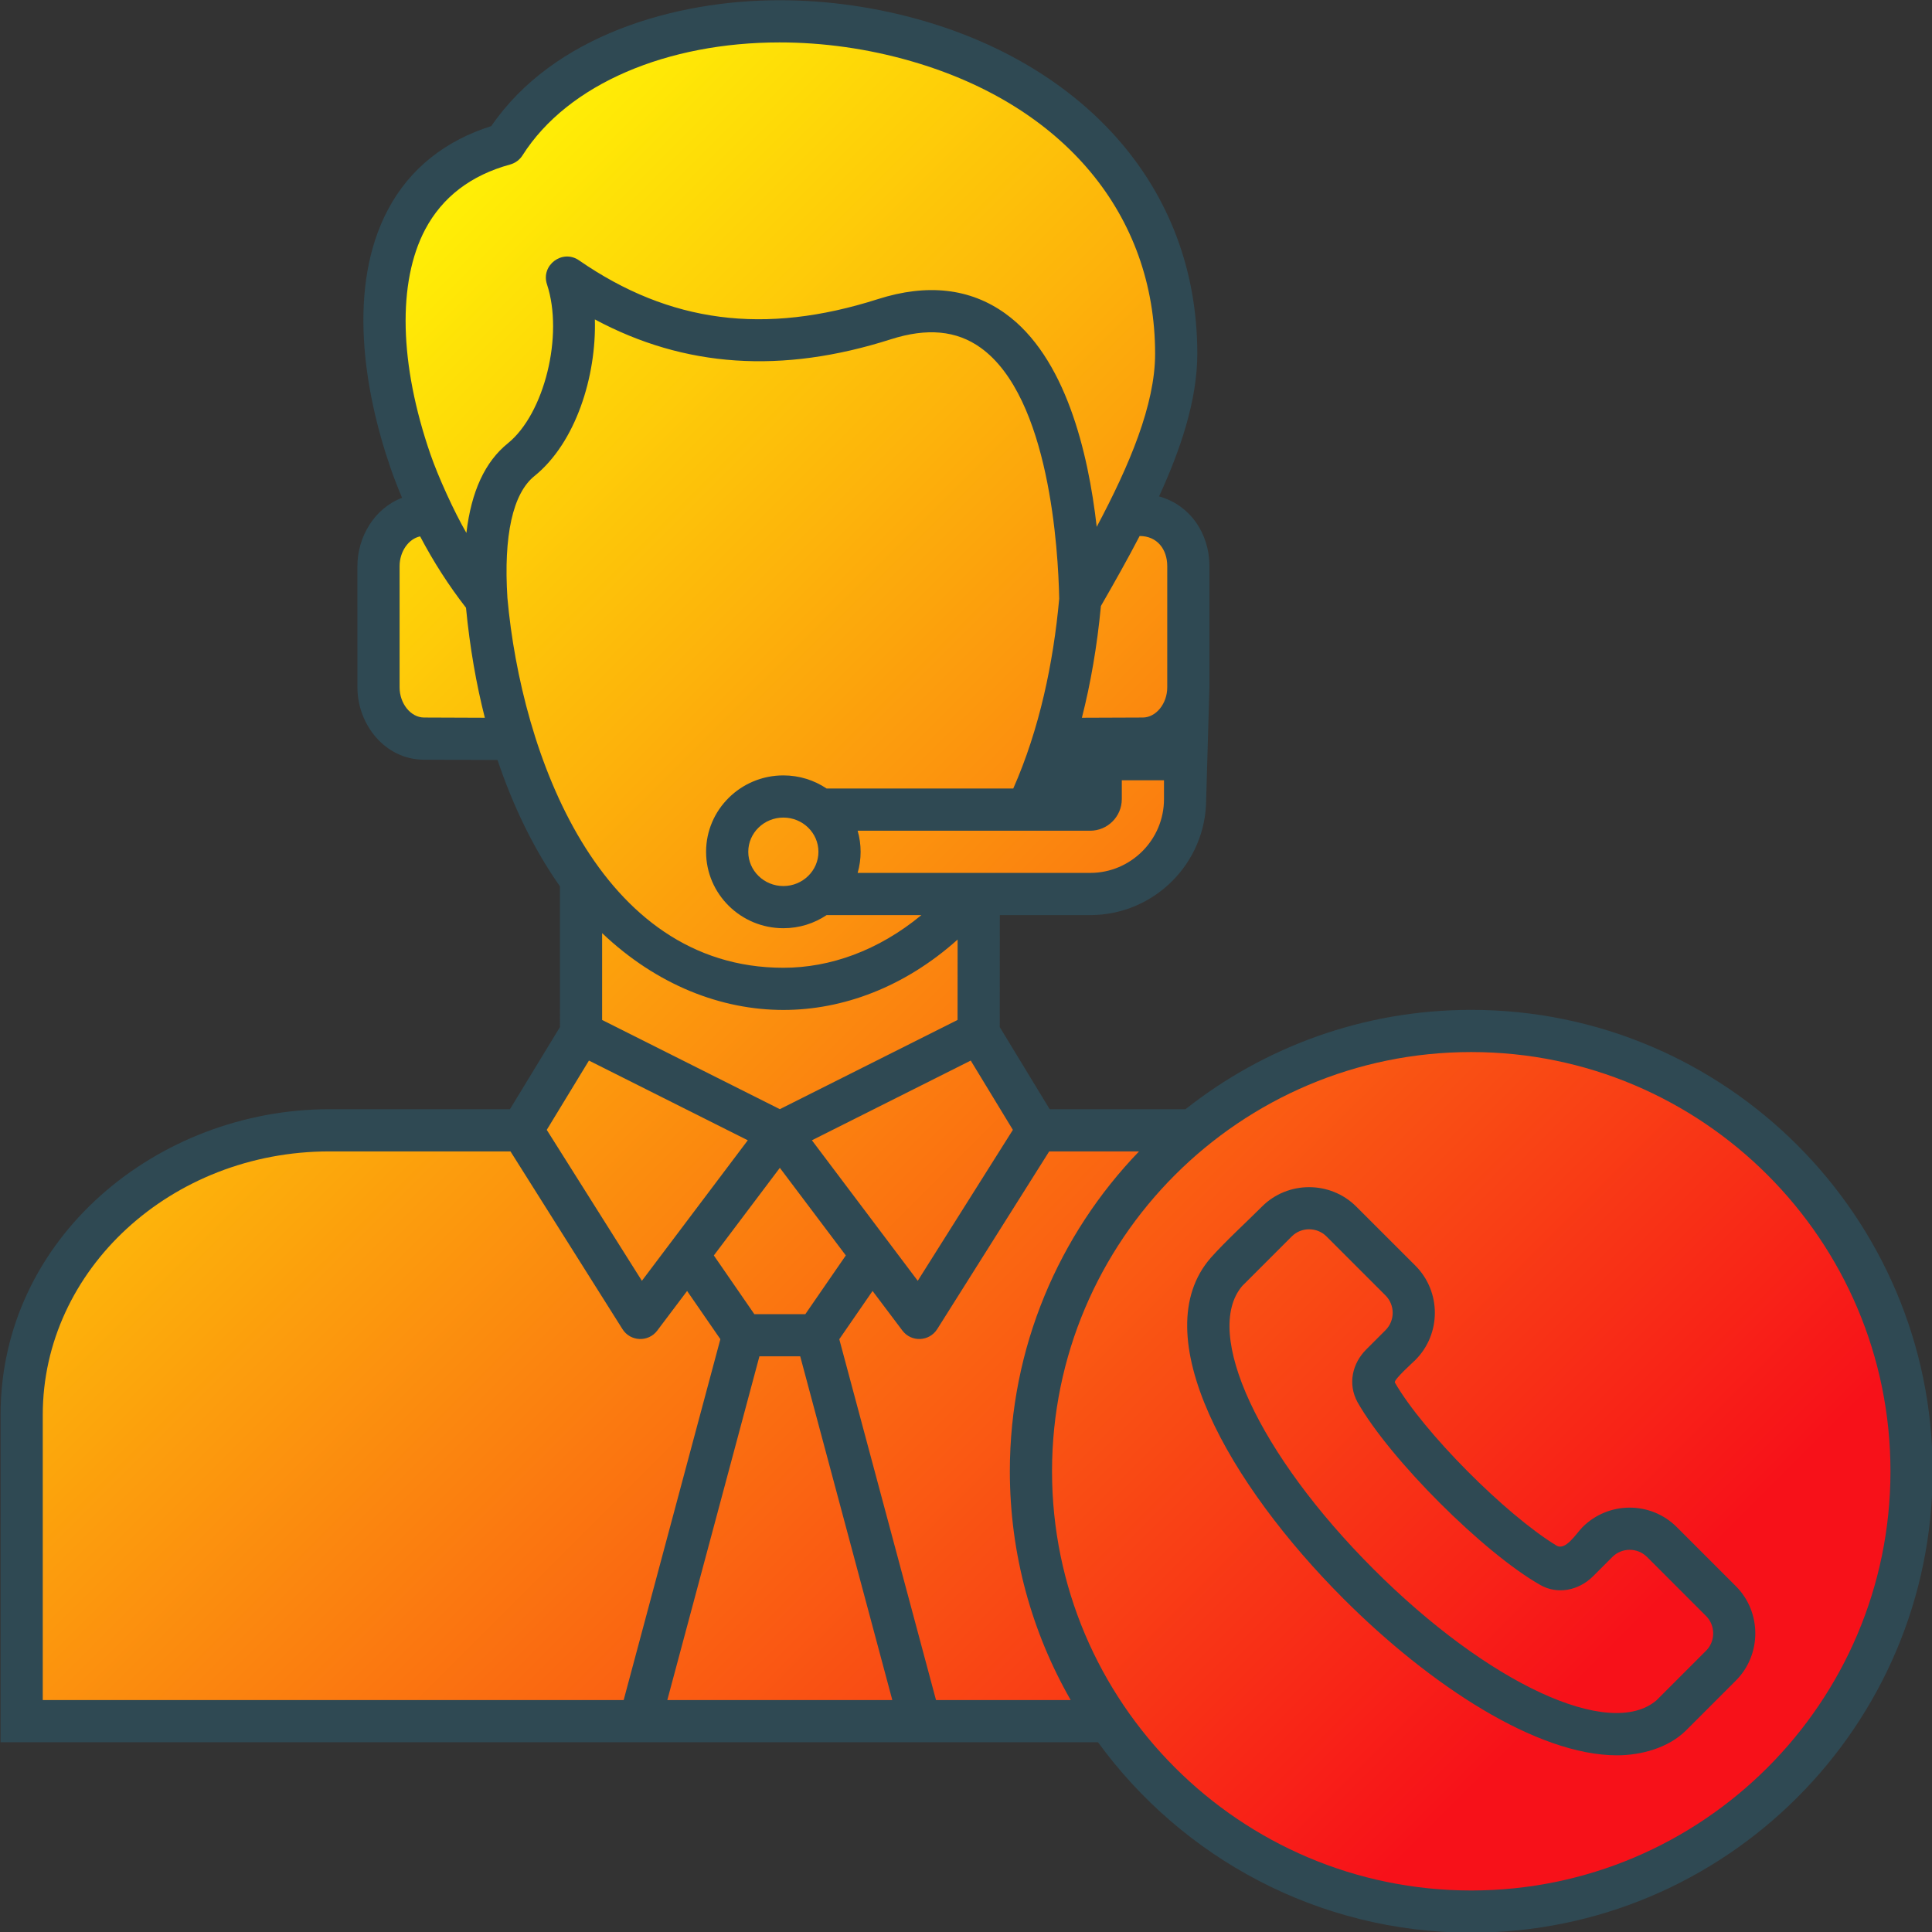 <svg xmlns="http://www.w3.org/2000/svg" xmlns:xlink="http://www.w3.org/1999/xlink" width="1080" viewBox="0 0 810 810" height="1080" preserveAspectRatio="xMidYMid meet"><rect x="0" y="0" width="810" height="810" fill="#333333" stroke="none"/><defs><clipPath id="cd13d95dc5"><path d="M 17 17 L 793 17 L 793 793 L 17 793 Z M 17 17 " clip-rule="nonzero"></path></clipPath><clipPath id="c1a78cda56"><path d="M 229.23 473.703 L 269.117 536.984 L 313.512 478.07 L 246.914 444.648 Z M 457.059 365.969 L 359.57 365.969 C 361.234 360.227 361.234 354.023 359.57 348.285 L 457.059 348.285 C 464.375 348.285 470.32 342.332 470.32 335.02 L 470.32 327.125 L 488.008 327.125 L 488.008 335.02 C 488.008 352.078 474.133 365.969 457.059 365.969 Z M 520.801 539.156 C 504.129 558.797 527.707 609.715 575.828 657.832 C 623.945 705.953 674.867 729.551 694.504 712.859 L 715.285 692.062 C 719.254 688.133 719.246 681.488 715.301 677.547 L 690.527 652.766 C 686.512 648.77 679.988 648.77 675.988 652.766 L 667.98 660.781 C 661.746 667.008 652.867 668.52 645.867 664.559 C 622.043 651.098 582.613 611.672 569.125 587.832 C 565.016 580.25 566.883 571.664 572.879 565.684 L 580.895 557.672 C 584.891 553.656 584.891 547.152 580.895 543.137 L 556.117 518.359 C 552.133 514.41 545.574 514.379 541.598 518.359 Z M 677.945 735.926 C 644.34 735.926 599.59 706.598 563.316 670.324 C 515.348 622.352 479.516 559.512 507.645 527.312 C 513.938 520.246 522.27 512.684 529.09 505.867 C 539.926 494.996 557.781 495.027 568.625 505.867 L 593.402 530.629 C 604.289 541.535 604.289 559.273 593.402 570.18 C 592.262 571.32 584.172 578.543 584.812 579.648 C 596.789 600.395 631.156 634.949 652.531 647.969 C 656.402 650.328 660.836 642.906 663.48 640.258 C 674.387 629.352 692.125 629.352 703.016 640.258 L 727.797 665.035 C 738.629 675.875 738.625 693.734 727.793 704.57 L 706.777 725.59 C 699.43 732.836 688.016 735.926 677.945 735.926 Z M 328.434 342.773 C 320.309 342.773 313.715 349.203 313.715 357.125 C 313.715 365.027 320.309 371.477 328.434 371.477 C 336.543 371.477 343.133 365.027 343.133 357.125 C 343.137 349.203 336.539 342.773 328.434 342.773 Z M 328.434 389.16 C 310.566 389.16 296.027 374.793 296.027 357.125 C 296.027 339.461 310.562 325.09 328.434 325.09 C 335.148 325.09 341.391 327.121 346.57 330.598 L 424.812 330.598 C 435.797 305.781 441.645 277.816 444.078 251.027 C 443.688 230.973 440.105 166.551 411.129 145.785 C 401.039 138.543 388.691 137.383 373.438 142.266 C 327.824 156.82 287.055 154.113 249.402 133.922 C 250.062 157.629 241.48 185.539 224.031 199.613 C 214.98 206.922 211.074 224.582 212.738 250.703 C 218.59 315.859 250.996 405.742 328.434 405.742 C 347.988 405.742 368.246 398.59 386.305 383.656 L 346.566 383.656 C 341.391 387.129 335.148 389.16 328.434 389.16 Z M 453.586 300.926 L 479.133 300.828 C 484.695 300.789 489.371 295.004 489.371 288.152 L 489.375 237.379 C 489.375 230.27 485.137 224.723 477.797 224.723 C 472.766 234.395 467.25 244.188 461.566 254.062 C 459.953 271.031 457.234 286.641 453.586 300.926 Z M 195.535 223.434 C 197.602 205.969 203.363 193.574 212.926 185.852 C 228.254 173.473 236.375 140.461 229.32 119.199 C 226.664 111.18 235.805 104.324 242.75 109.145 C 280.723 135.395 320.547 140.57 368.059 125.41 C 388.734 118.812 406.691 120.84 421.43 131.414 C 446.688 149.523 456.266 189.613 459.801 220.891 C 473.512 195.102 484.285 169.68 484.285 148.328 C 484.289 90.094 446.152 44.258 382.281 25.727 C 363.734 20.348 344.902 17.785 326.832 17.785 C 280.004 17.785 238.145 35.012 219.043 65.168 C 217.863 67.027 216.02 68.375 213.902 68.965 C 197.434 73.457 185.438 82.633 178.234 96.246 C 166.598 118.316 167.402 152.676 180.484 190.516 C 183.727 199.891 190.355 214.488 195.535 223.434 Z M 176.141 224.883 C 171.336 225.863 167.531 231.191 167.531 237.379 L 167.531 288.152 C 167.531 295.004 172.211 300.789 177.758 300.828 L 203.273 300.926 C 199.68 286.848 196.988 271.484 195.371 254.801 C 188.184 245.57 181.715 235.496 176.141 224.883 Z M 616.816 441.078 C 519.918 441.078 441.066 519.926 441.066 616.824 C 441.066 713.746 519.914 792.594 616.816 792.594 C 713.738 792.594 792.582 713.746 792.582 616.824 C 792.586 519.926 713.738 441.078 616.816 441.078 Z M 448.887 712.75 C 432.668 684.461 423.383 651.707 423.383 616.824 C 423.383 564.809 444.031 517.527 477.551 482.73 L 439.883 482.73 L 392.914 557.266 C 389.578 562.484 382.102 562.812 378.355 557.875 L 365.828 541.242 L 351.875 561.473 L 392.426 712.75 Z M 401.461 427.617 L 401.484 393.918 C 379.168 413.902 353.328 423.426 328.434 423.426 C 302.434 423.426 275.41 413.043 252.441 391.215 L 252.441 427.629 L 326.949 465.023 Z M 214.02 482.73 L 138.113 482.73 C 71.828 482.73 17.926 532.285 17.926 593.191 L 17.926 712.75 L 261.477 712.75 L 302.016 561.453 L 288.07 541.242 L 275.543 557.875 C 271.82 562.793 264.297 562.504 260.988 557.266 Z M 279.777 712.75 L 374.105 712.75 L 335.496 568.652 L 318.387 568.652 Z M 299.281 526.355 L 316.258 550.965 L 337.645 550.965 L 354.613 526.348 L 326.953 489.621 Z M 340.395 478.07 L 384.77 536.984 L 424.652 473.703 L 406.988 444.648 Z M 340.395 478.07 " clip-rule="evenodd"></path></clipPath><linearGradient x1="160.865" gradientTransform="matrix(5.222, 0, 0, 5.222, -47.524, -47.524)" y1="160.867" x2="12.532" gradientUnits="userSpaceOnUse" y2="12.505" id="423ef01fb4"><stop stop-opacity="1" stop-color="rgb(96.899%, 6.699%, 9.799%)" offset="0"></stop><stop stop-opacity="1" stop-color="rgb(96.899%, 6.699%, 9.799%)" offset="0.125"></stop><stop stop-opacity="1" stop-color="rgb(96.901%, 6.737%, 9.796%)" offset="0.141"></stop><stop stop-opacity="1" stop-color="rgb(96.919%, 7.257%, 9.75%)" offset="0.145"></stop><stop stop-opacity="1" stop-color="rgb(96.936%, 7.738%, 9.708%)" offset="0.148"></stop><stop stop-opacity="1" stop-color="rgb(96.953%, 8.218%, 9.665%)" offset="0.152"></stop><stop stop-opacity="1" stop-color="rgb(96.97%, 8.699%, 9.624%)" offset="0.156"></stop><stop stop-opacity="1" stop-color="rgb(96.986%, 9.18%, 9.581%)" offset="0.16"></stop><stop stop-opacity="1" stop-color="rgb(97.003%, 9.66%, 9.538%)" offset="0.164"></stop><stop stop-opacity="1" stop-color="rgb(97.02%, 10.141%, 9.496%)" offset="0.168"></stop><stop stop-opacity="1" stop-color="rgb(97.037%, 10.622%, 9.454%)" offset="0.172"></stop><stop stop-opacity="1" stop-color="rgb(97.054%, 11.102%, 9.412%)" offset="0.176"></stop><stop stop-opacity="1" stop-color="rgb(97.07%, 11.583%, 9.369%)" offset="0.18"></stop><stop stop-opacity="1" stop-color="rgb(97.087%, 12.064%, 9.326%)" offset="0.184"></stop><stop stop-opacity="1" stop-color="rgb(97.104%, 12.544%, 9.285%)" offset="0.188"></stop><stop stop-opacity="1" stop-color="rgb(97.121%, 13.025%, 9.242%)" offset="0.191"></stop><stop stop-opacity="1" stop-color="rgb(97.137%, 13.506%, 9.2%)" offset="0.195"></stop><stop stop-opacity="1" stop-color="rgb(97.154%, 13.986%, 9.157%)" offset="0.199"></stop><stop stop-opacity="1" stop-color="rgb(97.171%, 14.467%, 9.116%)" offset="0.203"></stop><stop stop-opacity="1" stop-color="rgb(97.188%, 14.948%, 9.073%)" offset="0.207"></stop><stop stop-opacity="1" stop-color="rgb(97.205%, 15.428%, 9.03%)" offset="0.211"></stop><stop stop-opacity="1" stop-color="rgb(97.221%, 15.909%, 8.987%)" offset="0.215"></stop><stop stop-opacity="1" stop-color="rgb(97.238%, 16.389%, 8.946%)" offset="0.219"></stop><stop stop-opacity="1" stop-color="rgb(97.255%, 16.87%, 8.904%)" offset="0.223"></stop><stop stop-opacity="1" stop-color="rgb(97.272%, 17.351%, 8.861%)" offset="0.227"></stop><stop stop-opacity="1" stop-color="rgb(97.289%, 17.831%, 8.818%)" offset="0.23"></stop><stop stop-opacity="1" stop-color="rgb(97.305%, 18.314%, 8.777%)" offset="0.234"></stop><stop stop-opacity="1" stop-color="rgb(97.322%, 18.794%, 8.734%)" offset="0.238"></stop><stop stop-opacity="1" stop-color="rgb(97.339%, 19.275%, 8.693%)" offset="0.242"></stop><stop stop-opacity="1" stop-color="rgb(97.356%, 19.756%, 8.65%)" offset="0.246"></stop><stop stop-opacity="1" stop-color="rgb(97.372%, 20.236%, 8.607%)" offset="0.25"></stop><stop stop-opacity="1" stop-color="rgb(97.389%, 20.717%, 8.565%)" offset="0.254"></stop><stop stop-opacity="1" stop-color="rgb(97.406%, 21.198%, 8.524%)" offset="0.258"></stop><stop stop-opacity="1" stop-color="rgb(97.423%, 21.678%, 8.481%)" offset="0.262"></stop><stop stop-opacity="1" stop-color="rgb(97.44%, 22.159%, 8.438%)" offset="0.266"></stop><stop stop-opacity="1" stop-color="rgb(97.456%, 22.639%, 8.395%)" offset="0.27"></stop><stop stop-opacity="1" stop-color="rgb(97.473%, 23.12%, 8.354%)" offset="0.273"></stop><stop stop-opacity="1" stop-color="rgb(97.49%, 23.601%, 8.311%)" offset="0.277"></stop><stop stop-opacity="1" stop-color="rgb(97.507%, 24.081%, 8.269%)" offset="0.281"></stop><stop stop-opacity="1" stop-color="rgb(97.523%, 24.562%, 8.226%)" offset="0.285"></stop><stop stop-opacity="1" stop-color="rgb(97.54%, 25.043%, 8.185%)" offset="0.289"></stop><stop stop-opacity="1" stop-color="rgb(97.557%, 25.523%, 8.142%)" offset="0.293"></stop><stop stop-opacity="1" stop-color="rgb(97.575%, 26.004%, 8.099%)" offset="0.297"></stop><stop stop-opacity="1" stop-color="rgb(97.592%, 26.485%, 8.057%)" offset="0.301"></stop><stop stop-opacity="1" stop-color="rgb(97.609%, 26.965%, 8.015%)" offset="0.305"></stop><stop stop-opacity="1" stop-color="rgb(97.626%, 27.446%, 7.973%)" offset="0.309"></stop><stop stop-opacity="1" stop-color="rgb(97.643%, 27.927%, 7.93%)" offset="0.312"></stop><stop stop-opacity="1" stop-color="rgb(97.659%, 28.407%, 7.887%)" offset="0.316"></stop><stop stop-opacity="1" stop-color="rgb(97.676%, 28.888%, 7.846%)" offset="0.32"></stop><stop stop-opacity="1" stop-color="rgb(97.693%, 29.369%, 7.803%)" offset="0.324"></stop><stop stop-opacity="1" stop-color="rgb(97.71%, 29.849%, 7.761%)" offset="0.328"></stop><stop stop-opacity="1" stop-color="rgb(97.726%, 30.33%, 7.718%)" offset="0.332"></stop><stop stop-opacity="1" stop-color="rgb(97.743%, 30.811%, 7.677%)" offset="0.336"></stop><stop stop-opacity="1" stop-color="rgb(97.76%, 31.291%, 7.634%)" offset="0.34"></stop><stop stop-opacity="1" stop-color="rgb(97.777%, 31.772%, 7.591%)" offset="0.344"></stop><stop stop-opacity="1" stop-color="rgb(97.794%, 32.253%, 7.549%)" offset="0.348"></stop><stop stop-opacity="1" stop-color="rgb(97.81%, 32.733%, 7.507%)" offset="0.352"></stop><stop stop-opacity="1" stop-color="rgb(97.827%, 33.214%, 7.465%)" offset="0.355"></stop><stop stop-opacity="1" stop-color="rgb(97.844%, 33.694%, 7.423%)" offset="0.359"></stop><stop stop-opacity="1" stop-color="rgb(97.861%, 34.175%, 7.381%)" offset="0.363"></stop><stop stop-opacity="1" stop-color="rgb(97.878%, 34.656%, 7.338%)" offset="0.367"></stop><stop stop-opacity="1" stop-color="rgb(97.894%, 35.136%, 7.295%)" offset="0.371"></stop><stop stop-opacity="1" stop-color="rgb(97.911%, 35.617%, 7.254%)" offset="0.375"></stop><stop stop-opacity="1" stop-color="rgb(97.928%, 36.098%, 7.211%)" offset="0.379"></stop><stop stop-opacity="1" stop-color="rgb(97.945%, 36.578%, 7.169%)" offset="0.383"></stop><stop stop-opacity="1" stop-color="rgb(97.961%, 37.059%, 7.126%)" offset="0.387"></stop><stop stop-opacity="1" stop-color="rgb(97.978%, 37.54%, 7.085%)" offset="0.391"></stop><stop stop-opacity="1" stop-color="rgb(97.995%, 38.02%, 7.042%)" offset="0.395"></stop><stop stop-opacity="1" stop-color="rgb(98.012%, 38.501%, 6.999%)" offset="0.398"></stop><stop stop-opacity="1" stop-color="rgb(98.029%, 38.982%, 6.956%)" offset="0.402"></stop><stop stop-opacity="1" stop-color="rgb(98.045%, 39.462%, 6.915%)" offset="0.406"></stop><stop stop-opacity="1" stop-color="rgb(98.062%, 39.943%, 6.873%)" offset="0.41"></stop><stop stop-opacity="1" stop-color="rgb(98.079%, 40.424%, 6.83%)" offset="0.414"></stop><stop stop-opacity="1" stop-color="rgb(98.096%, 40.904%, 6.787%)" offset="0.418"></stop><stop stop-opacity="1" stop-color="rgb(98.112%, 41.386%, 6.746%)" offset="0.422"></stop><stop stop-opacity="1" stop-color="rgb(98.129%, 41.867%, 6.703%)" offset="0.426"></stop><stop stop-opacity="1" stop-color="rgb(98.146%, 42.348%, 6.66%)" offset="0.43"></stop><stop stop-opacity="1" stop-color="rgb(98.163%, 42.828%, 6.618%)" offset="0.434"></stop><stop stop-opacity="1" stop-color="rgb(98.18%, 43.309%, 6.577%)" offset="0.438"></stop><stop stop-opacity="1" stop-color="rgb(98.196%, 43.79%, 6.534%)" offset="0.441"></stop><stop stop-opacity="1" stop-color="rgb(98.213%, 44.27%, 6.491%)" offset="0.445"></stop><stop stop-opacity="1" stop-color="rgb(98.23%, 44.751%, 6.448%)" offset="0.449"></stop><stop stop-opacity="1" stop-color="rgb(98.247%, 45.232%, 6.407%)" offset="0.453"></stop><stop stop-opacity="1" stop-color="rgb(98.264%, 45.712%, 6.364%)" offset="0.457"></stop><stop stop-opacity="1" stop-color="rgb(98.28%, 46.193%, 6.322%)" offset="0.461"></stop><stop stop-opacity="1" stop-color="rgb(98.297%, 46.674%, 6.279%)" offset="0.465"></stop><stop stop-opacity="1" stop-color="rgb(98.315%, 47.154%, 6.238%)" offset="0.469"></stop><stop stop-opacity="1" stop-color="rgb(98.332%, 47.635%, 6.195%)" offset="0.473"></stop><stop stop-opacity="1" stop-color="rgb(98.349%, 48.116%, 6.154%)" offset="0.477"></stop><stop stop-opacity="1" stop-color="rgb(98.366%, 48.596%, 6.111%)" offset="0.48"></stop><stop stop-opacity="1" stop-color="rgb(98.383%, 49.077%, 6.068%)" offset="0.484"></stop><stop stop-opacity="1" stop-color="rgb(98.399%, 49.557%, 6.026%)" offset="0.488"></stop><stop stop-opacity="1" stop-color="rgb(98.416%, 50.038%, 5.984%)" offset="0.492"></stop><stop stop-opacity="1" stop-color="rgb(98.433%, 50.519%, 5.942%)" offset="0.496"></stop><stop stop-opacity="1" stop-color="rgb(98.45%, 50.999%, 5.899%)" offset="0.5"></stop><stop stop-opacity="1" stop-color="rgb(98.466%, 51.48%, 5.856%)" offset="0.504"></stop><stop stop-opacity="1" stop-color="rgb(98.483%, 51.961%, 5.815%)" offset="0.508"></stop><stop stop-opacity="1" stop-color="rgb(98.5%, 52.441%, 5.772%)" offset="0.512"></stop><stop stop-opacity="1" stop-color="rgb(98.517%, 52.922%, 5.73%)" offset="0.516"></stop><stop stop-opacity="1" stop-color="rgb(98.534%, 53.403%, 5.687%)" offset="0.52"></stop><stop stop-opacity="1" stop-color="rgb(98.55%, 53.883%, 5.646%)" offset="0.523"></stop><stop stop-opacity="1" stop-color="rgb(98.567%, 54.364%, 5.603%)" offset="0.527"></stop><stop stop-opacity="1" stop-color="rgb(98.584%, 54.845%, 5.56%)" offset="0.531"></stop><stop stop-opacity="1" stop-color="rgb(98.601%, 55.325%, 5.518%)" offset="0.535"></stop><stop stop-opacity="1" stop-color="rgb(98.618%, 55.806%, 5.476%)" offset="0.539"></stop><stop stop-opacity="1" stop-color="rgb(98.634%, 56.287%, 5.434%)" offset="0.543"></stop><stop stop-opacity="1" stop-color="rgb(98.651%, 56.767%, 5.391%)" offset="0.547"></stop><stop stop-opacity="1" stop-color="rgb(98.668%, 57.248%, 5.348%)" offset="0.551"></stop><stop stop-opacity="1" stop-color="rgb(98.685%, 57.729%, 5.307%)" offset="0.555"></stop><stop stop-opacity="1" stop-color="rgb(98.701%, 58.209%, 5.264%)" offset="0.559"></stop><stop stop-opacity="1" stop-color="rgb(98.718%, 58.69%, 5.222%)" offset="0.562"></stop><stop stop-opacity="1" stop-color="rgb(98.735%, 59.171%, 5.179%)" offset="0.566"></stop><stop stop-opacity="1" stop-color="rgb(98.752%, 59.651%, 5.138%)" offset="0.57"></stop><stop stop-opacity="1" stop-color="rgb(98.769%, 60.132%, 5.095%)" offset="0.574"></stop><stop stop-opacity="1" stop-color="rgb(98.785%, 60.612%, 5.052%)" offset="0.578"></stop><stop stop-opacity="1" stop-color="rgb(98.802%, 61.093%, 5.009%)" offset="0.582"></stop><stop stop-opacity="1" stop-color="rgb(98.819%, 61.574%, 4.968%)" offset="0.586"></stop><stop stop-opacity="1" stop-color="rgb(98.836%, 62.054%, 4.926%)" offset="0.59"></stop><stop stop-opacity="1" stop-color="rgb(98.853%, 62.535%, 4.884%)" offset="0.594"></stop><stop stop-opacity="1" stop-color="rgb(98.869%, 63.016%, 4.842%)" offset="0.598"></stop><stop stop-opacity="1" stop-color="rgb(98.886%, 63.496%, 4.799%)" offset="0.602"></stop><stop stop-opacity="1" stop-color="rgb(98.903%, 63.977%, 4.756%)" offset="0.605"></stop><stop stop-opacity="1" stop-color="rgb(98.92%, 64.459%, 4.715%)" offset="0.609"></stop><stop stop-opacity="1" stop-color="rgb(98.936%, 64.94%, 4.672%)" offset="0.613"></stop><stop stop-opacity="1" stop-color="rgb(98.953%, 65.421%, 4.63%)" offset="0.617"></stop><stop stop-opacity="1" stop-color="rgb(98.97%, 65.901%, 4.587%)" offset="0.621"></stop><stop stop-opacity="1" stop-color="rgb(98.987%, 66.382%, 4.546%)" offset="0.625"></stop><stop stop-opacity="1" stop-color="rgb(99.004%, 66.862%, 4.503%)" offset="0.629"></stop><stop stop-opacity="1" stop-color="rgb(99.02%, 67.343%, 4.46%)" offset="0.633"></stop><stop stop-opacity="1" stop-color="rgb(99.037%, 67.824%, 4.417%)" offset="0.637"></stop><stop stop-opacity="1" stop-color="rgb(99.054%, 68.304%, 4.376%)" offset="0.641"></stop><stop stop-opacity="1" stop-color="rgb(99.071%, 68.785%, 4.333%)" offset="0.645"></stop><stop stop-opacity="1" stop-color="rgb(99.089%, 69.266%, 4.291%)" offset="0.648"></stop><stop stop-opacity="1" stop-color="rgb(99.106%, 69.746%, 4.248%)" offset="0.652"></stop><stop stop-opacity="1" stop-color="rgb(99.123%, 70.227%, 4.207%)" offset="0.656"></stop><stop stop-opacity="1" stop-color="rgb(99.139%, 70.708%, 4.164%)" offset="0.66"></stop><stop stop-opacity="1" stop-color="rgb(99.156%, 71.188%, 4.121%)" offset="0.664"></stop><stop stop-opacity="1" stop-color="rgb(99.173%, 71.669%, 4.079%)" offset="0.668"></stop><stop stop-opacity="1" stop-color="rgb(99.19%, 72.15%, 4.037%)" offset="0.672"></stop><stop stop-opacity="1" stop-color="rgb(99.207%, 72.63%, 3.995%)" offset="0.676"></stop><stop stop-opacity="1" stop-color="rgb(99.223%, 73.111%, 3.952%)" offset="0.68"></stop><stop stop-opacity="1" stop-color="rgb(99.24%, 73.592%, 3.909%)" offset="0.684"></stop><stop stop-opacity="1" stop-color="rgb(99.257%, 74.072%, 3.868%)" offset="0.688"></stop><stop stop-opacity="1" stop-color="rgb(99.274%, 74.553%, 3.825%)" offset="0.691"></stop><stop stop-opacity="1" stop-color="rgb(99.29%, 75.034%, 3.783%)" offset="0.695"></stop><stop stop-opacity="1" stop-color="rgb(99.307%, 75.514%, 3.74%)" offset="0.699"></stop><stop stop-opacity="1" stop-color="rgb(99.324%, 75.995%, 3.699%)" offset="0.703"></stop><stop stop-opacity="1" stop-color="rgb(99.341%, 76.476%, 3.656%)" offset="0.707"></stop><stop stop-opacity="1" stop-color="rgb(99.358%, 76.956%, 3.615%)" offset="0.711"></stop><stop stop-opacity="1" stop-color="rgb(99.374%, 77.437%, 3.572%)" offset="0.715"></stop><stop stop-opacity="1" stop-color="rgb(99.391%, 77.917%, 3.529%)" offset="0.719"></stop><stop stop-opacity="1" stop-color="rgb(99.408%, 78.398%, 3.487%)" offset="0.723"></stop><stop stop-opacity="1" stop-color="rgb(99.425%, 78.879%, 3.445%)" offset="0.727"></stop><stop stop-opacity="1" stop-color="rgb(99.442%, 79.359%, 3.403%)" offset="0.73"></stop><stop stop-opacity="1" stop-color="rgb(99.458%, 79.84%, 3.36%)" offset="0.734"></stop><stop stop-opacity="1" stop-color="rgb(99.475%, 80.321%, 3.317%)" offset="0.738"></stop><stop stop-opacity="1" stop-color="rgb(99.492%, 80.801%, 3.276%)" offset="0.742"></stop><stop stop-opacity="1" stop-color="rgb(99.509%, 81.282%, 3.233%)" offset="0.746"></stop><stop stop-opacity="1" stop-color="rgb(99.525%, 81.763%, 3.191%)" offset="0.75"></stop><stop stop-opacity="1" stop-color="rgb(99.542%, 82.243%, 3.148%)" offset="0.754"></stop><stop stop-opacity="1" stop-color="rgb(99.559%, 82.724%, 3.107%)" offset="0.758"></stop><stop stop-opacity="1" stop-color="rgb(99.576%, 83.205%, 3.064%)" offset="0.762"></stop><stop stop-opacity="1" stop-color="rgb(99.593%, 83.685%, 3.021%)" offset="0.766"></stop><stop stop-opacity="1" stop-color="rgb(99.609%, 84.166%, 2.979%)" offset="0.77"></stop><stop stop-opacity="1" stop-color="rgb(99.626%, 84.647%, 2.937%)" offset="0.773"></stop><stop stop-opacity="1" stop-color="rgb(99.643%, 85.127%, 2.895%)" offset="0.777"></stop><stop stop-opacity="1" stop-color="rgb(99.66%, 85.608%, 2.852%)" offset="0.781"></stop><stop stop-opacity="1" stop-color="rgb(99.677%, 86.089%, 2.809%)" offset="0.785"></stop><stop stop-opacity="1" stop-color="rgb(99.693%, 86.571%, 2.768%)" offset="0.789"></stop><stop stop-opacity="1" stop-color="rgb(99.71%, 87.051%, 2.725%)" offset="0.793"></stop><stop stop-opacity="1" stop-color="rgb(99.727%, 87.532%, 2.682%)" offset="0.797"></stop><stop stop-opacity="1" stop-color="rgb(99.744%, 88.013%, 2.64%)" offset="0.801"></stop><stop stop-opacity="1" stop-color="rgb(99.76%, 88.493%, 2.599%)" offset="0.805"></stop><stop stop-opacity="1" stop-color="rgb(99.777%, 88.974%, 2.556%)" offset="0.809"></stop><stop stop-opacity="1" stop-color="rgb(99.794%, 89.455%, 2.513%)" offset="0.812"></stop><stop stop-opacity="1" stop-color="rgb(99.811%, 89.935%, 2.47%)" offset="0.816"></stop><stop stop-opacity="1" stop-color="rgb(99.829%, 90.416%, 2.429%)" offset="0.82"></stop><stop stop-opacity="1" stop-color="rgb(99.846%, 90.897%, 2.386%)" offset="0.824"></stop><stop stop-opacity="1" stop-color="rgb(99.863%, 91.377%, 2.345%)" offset="0.828"></stop><stop stop-opacity="1" stop-color="rgb(99.879%, 91.858%, 2.303%)" offset="0.832"></stop><stop stop-opacity="1" stop-color="rgb(99.896%, 92.339%, 2.26%)" offset="0.836"></stop><stop stop-opacity="1" stop-color="rgb(99.913%, 92.819%, 2.217%)" offset="0.84"></stop><stop stop-opacity="1" stop-color="rgb(99.93%, 93.3%, 2.176%)" offset="0.844"></stop><stop stop-opacity="1" stop-color="rgb(99.947%, 93.781%, 2.133%)" offset="0.848"></stop><stop stop-opacity="1" stop-color="rgb(99.963%, 94.261%, 2.09%)" offset="0.852"></stop><stop stop-opacity="1" stop-color="rgb(99.98%, 94.742%, 2.048%)" offset="0.855"></stop><stop stop-opacity="1" stop-color="rgb(99.997%, 95.222%, 2.007%)" offset="0.859"></stop><stop stop-opacity="1" stop-color="rgb(99.998%, 95.261%, 2.002%)" offset="0.875"></stop><stop stop-opacity="1" stop-color="rgb(100%, 95.299%, 1.999%)" offset="1"></stop></linearGradient></defs><path fill="#2f4953" d="M 440.086 465.043 L 497.027 465.043 C 529.996 438.969 571.621 423.391 616.816 423.391 C 723.488 423.391 810.27 510.152 810.27 616.824 C 810.27 723.508 723.5 810.281 616.816 810.281 C 552.562 810.281 495.531 778.793 460.336 730.438 L 0.242 730.438 L 0.238 593.191 C 0.238 518.828 66.164 465.043 138.113 465.043 L 213.797 465.043 L 234.758 430.605 L 234.754 371.59 C 223.617 355.797 214.969 337.566 208.586 318.633 L 177.688 318.512 C 161.395 318.449 149.848 303.742 149.848 288.152 L 149.844 237.379 C 149.844 225.043 157.023 213.059 168.57 208.715 C 166.773 204.477 165.145 200.27 163.77 196.293 C 152.414 163.457 145.617 120.129 162.598 87.988 C 171.941 70.293 187.199 58.781 205.973 52.867 C 232.004 14.875 282.836 0.098 326.828 0.098 C 347.203 0.098 367.645 3.066 387.207 8.742 C 453.188 27.879 501.973 77.32 501.973 148.328 C 501.973 168.023 494.715 189.035 485.941 208.117 C 498.691 211.637 507.062 223.363 507.059 237.383 L 507.059 288.152 L 505.695 335.016 C 505.699 361.848 483.891 383.656 457.059 383.656 L 419.176 383.656 L 419.148 430.605 Z M 440.086 465.043 " fill-opacity="1" fill-rule="evenodd"></path><g clip-path="url(#cd13d95dc5)"><g clip-path="url(#c1a78cda56)"><path fill="url(#423ef01fb4)" d="M 17.926 17.785 L 17.926 792.594 L 792.586 792.594 L 792.586 17.785 Z M 17.926 17.785 " fill-rule="nonzero"></path></g></g></svg>